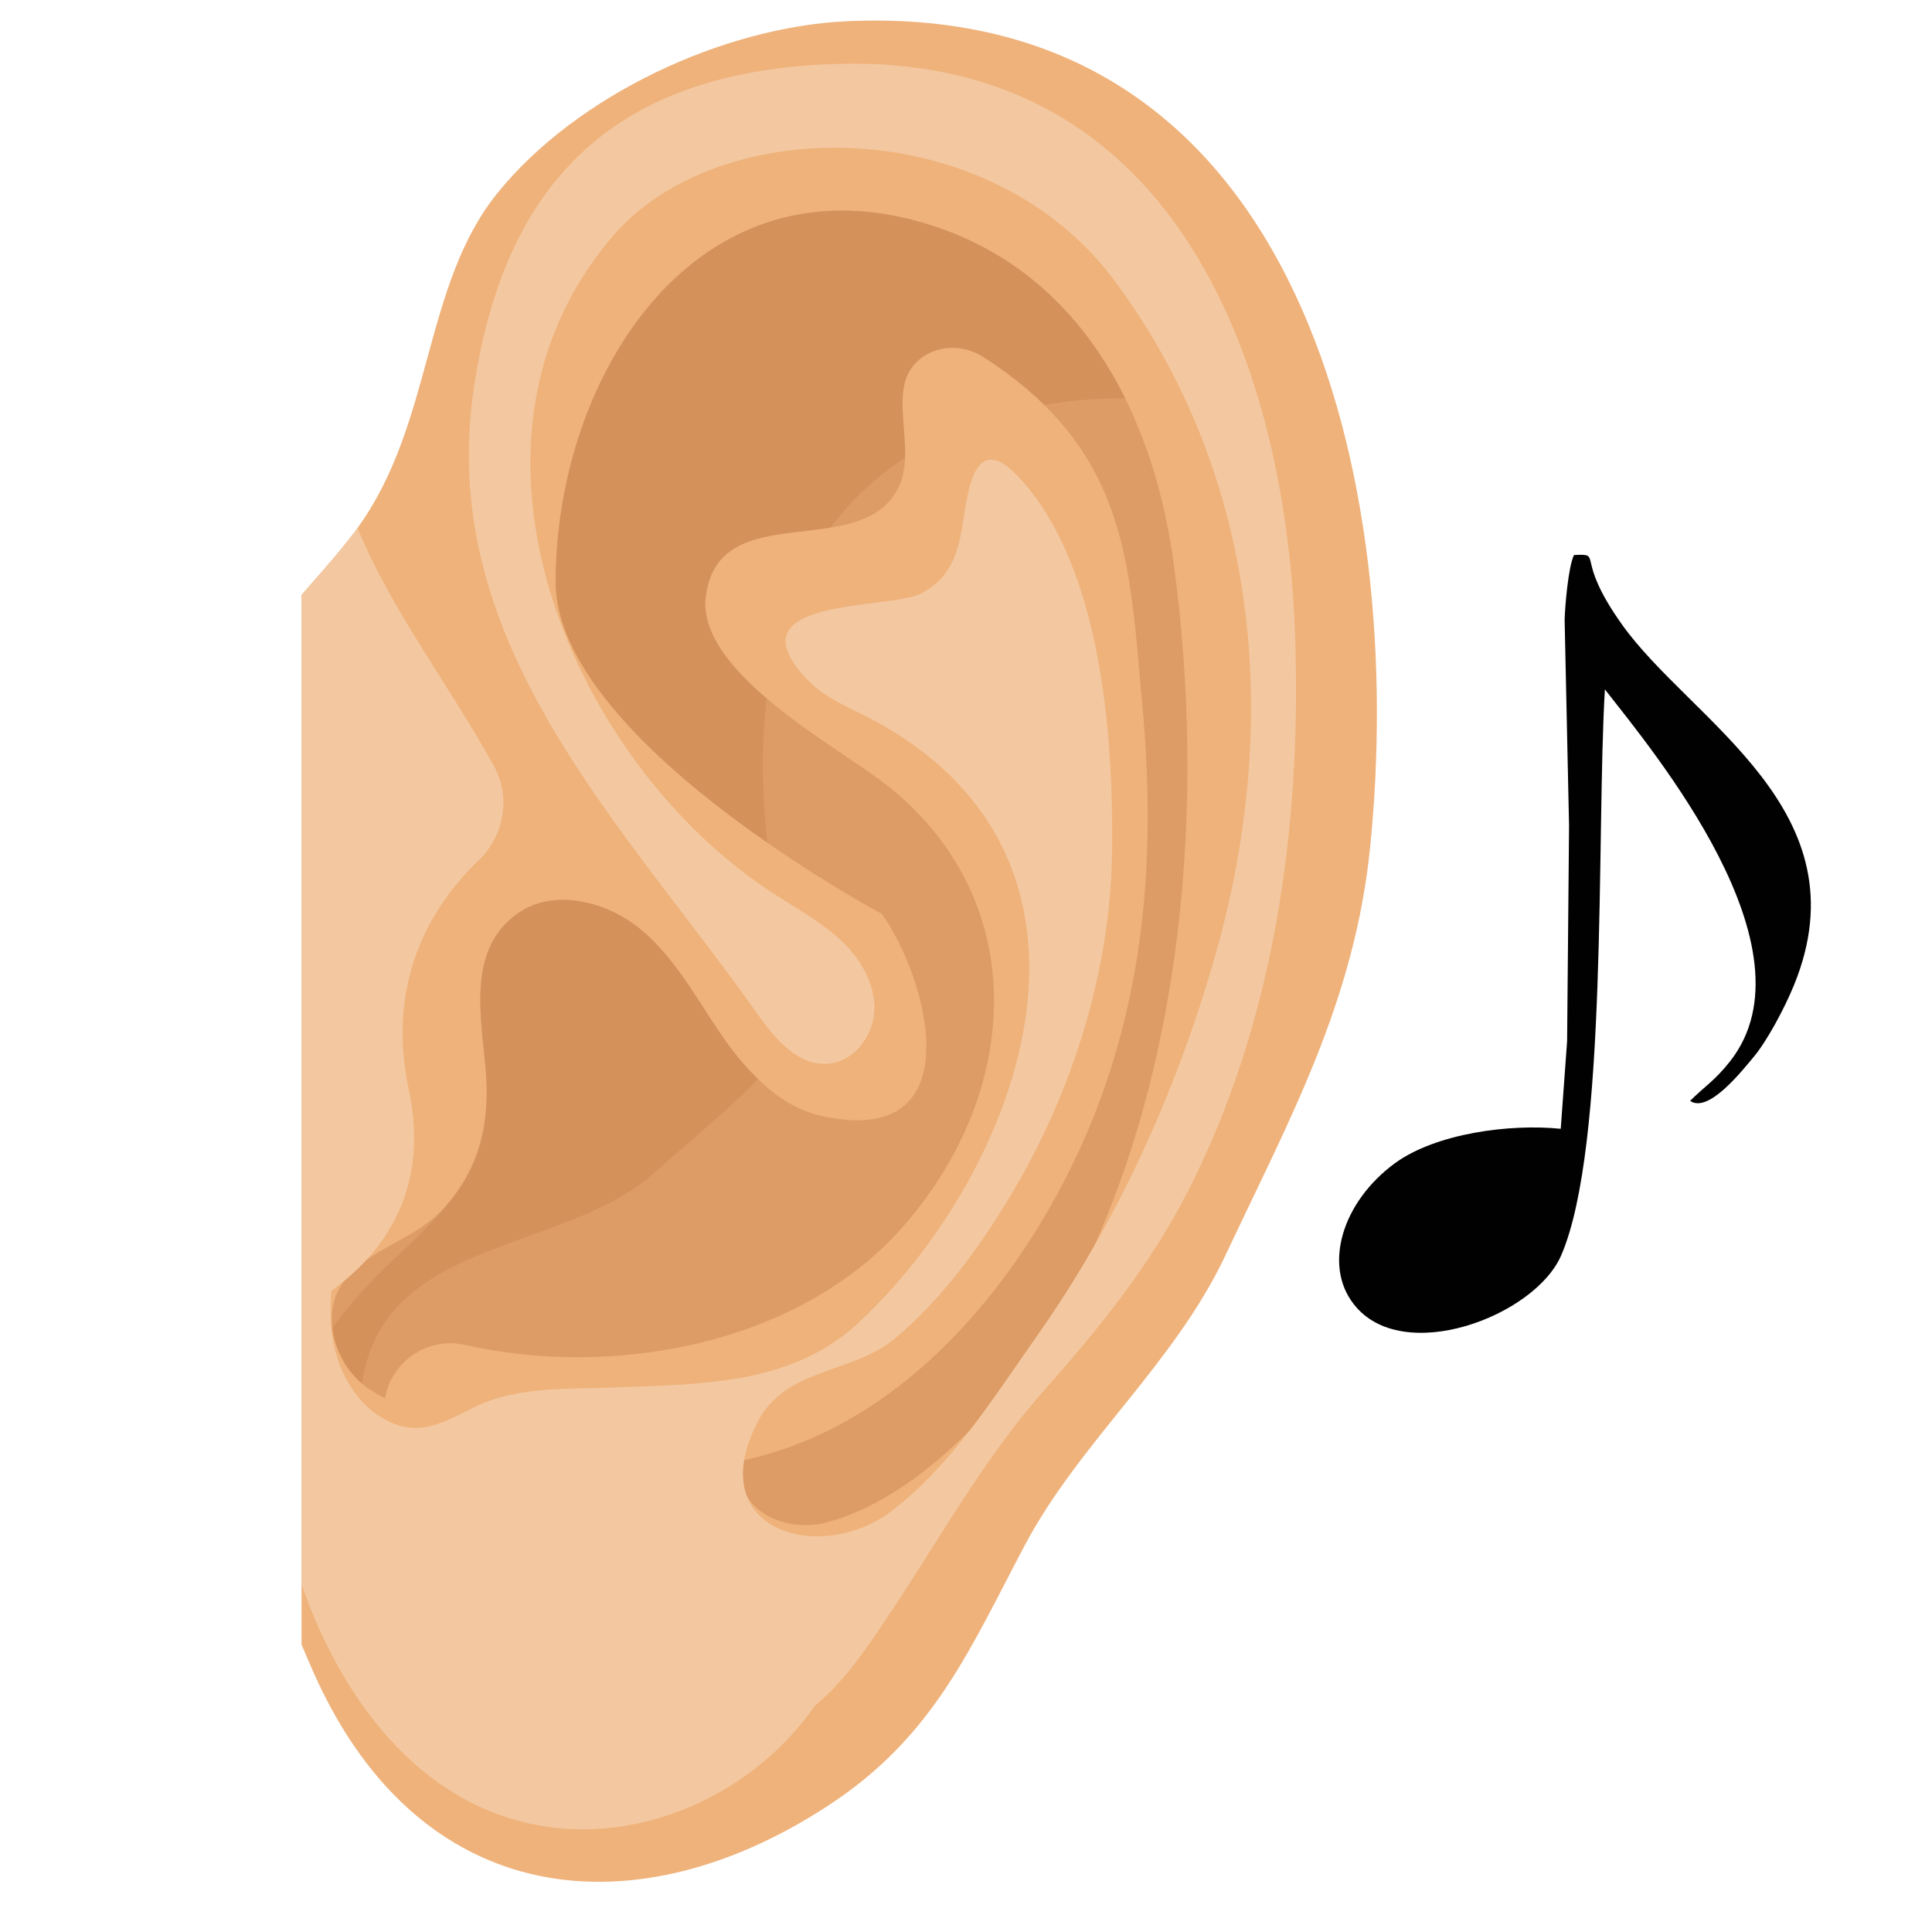 <svg xmlns="http://www.w3.org/2000/svg" xmlns:xlink="http://www.w3.org/1999/xlink" width="57" viewBox="0 0 42.75 42.75" height="57" preserveAspectRatio="xMidYMid meet"><defs><clipPath id="id1"><path d="M 29.281 12.246 L 41 12.246 L 41 30 L 29.281 30 Z M 29.281 12.246 " clip-rule="nonzero"></path></clipPath><clipPath id="id2"><path d="M 6.672 0 L 31 0 L 31 42 L 6.672 42 Z M 6.672 0 " clip-rule="nonzero"></path></clipPath><clipPath id="id3"><path d="M 6.672 1 L 29 1 L 29 41 L 6.672 41 Z M 6.672 1 " clip-rule="nonzero"></path></clipPath></defs><g clip-path="url(#id1)"><path fill="#010101" d="M 34.547 27.773 C 35.586 25.363 35.32 18.477 35.512 15.254 C 36.586 16.633 40.23 20.992 38.285 23.48 C 37.949 23.91 37.699 24.055 37.398 24.359 C 37.801 24.645 38.551 23.688 38.785 23.41 C 39.078 23.07 39.473 22.344 39.695 21.801 C 41.281 17.922 37.414 15.961 35.891 13.82 C 34.812 12.305 35.5 12.254 34.828 12.281 C 34.699 12.551 34.629 13.426 34.621 13.715 L 34.719 18.273 L 34.676 23.035 L 34.535 24.977 C 33.414 24.863 31.781 25.074 30.867 25.738 C 29.695 26.598 29.281 27.996 29.953 28.855 C 31.023 30.242 33.969 29.125 34.547 27.773 Z M 34.547 27.773 " fill-opacity="1" fill-rule="evenodd"></path></g><g clip-path="url(#id2)"><path fill="#efb27b" d="M 7.773 11.867 C 7.82 11.809 7.867 11.746 7.91 11.684 C 9.594 9.359 9.352 6.312 11.012 4.266 C 12.762 2.105 16 0.594 18.75 0.469 C 28.926 0.012 31.109 10.887 30.32 18.723 C 29.977 22.152 28.551 24.727 27.121 27.766 C 25.988 30.18 23.879 31.914 22.668 34.207 C 21.48 36.453 20.691 38.355 18.461 39.863 C 14.152 42.766 9.184 42.363 6.836 36.773 C 6.691 36.438 6.539 36.078 6.379 35.703 L 6.379 13.508 C 6.43 13.445 6.484 13.383 6.535 13.324 C 6.949 12.84 7.383 12.371 7.773 11.867 Z M 7.773 11.867 " fill-opacity="1" fill-rule="nonzero"></path></g><path fill="#dd9c66" d="M 9.75 26.805 C 10.477 26.055 10.777 25.129 10.766 24.117 C 10.766 24.035 10.766 23.949 10.762 23.863 C 10.691 22.664 10.266 21.066 11.441 20.223 C 12.242 19.648 13.41 19.934 14.172 20.562 C 14.93 21.188 15.402 22.082 15.957 22.895 C 16.195 23.242 16.465 23.582 16.77 23.875 C 17.176 24.273 17.652 24.582 18.203 24.699 C 21.543 25.418 20.543 21.648 19.508 20.219 C 19.508 20.219 18.355 19.605 16.977 18.645 C 14.898 17.199 12.297 14.973 12.297 12.875 C 12.297 8.293 15.441 3.32 20.625 4.992 C 22.656 5.648 24.031 7.066 24.895 8.812 C 25.457 9.945 25.805 11.219 25.977 12.508 C 26.672 17.695 26.219 23.566 23.867 28.309 C 22.852 30.352 20.621 33.074 18.285 33.688 C 17.594 33.871 16.73 33.625 16.457 32.965 C 16.219 32.387 16.504 31.703 16.324 31.102 C 16.148 30.52 15.551 30.133 14.945 30.039 C 14.336 29.945 13.723 30.098 13.141 30.293 C 12.297 30.574 11.484 30.949 10.613 31.113 C 10.031 31.227 9.406 31.23 8.844 31.059 C 8.566 30.973 8.305 30.844 8.07 30.664 C 8.051 30.648 8.031 30.633 8.008 30.613 C 7.652 30.309 7.414 29.855 7.355 29.398 C 7.309 29.016 7.387 28.633 7.625 28.328 C 8.164 27.637 9.141 27.438 9.75 26.805 Z M 9.75 26.805 " fill-opacity="1" fill-rule="nonzero"></path><path fill="#d49159" d="M 20.625 4.992 C 22.656 5.648 24.031 7.066 24.895 8.812 C 21.516 8.793 16.086 10.445 16.977 18.645 C 14.898 17.199 12.297 14.973 12.297 12.875 C 12.297 8.293 15.441 3.32 20.625 4.992 Z M 20.625 4.992 " fill-opacity="1" fill-rule="nonzero"></path><path fill="#d49159" d="M 10.762 23.863 C 10.691 22.664 10.266 21.066 11.441 20.223 C 12.242 19.648 13.41 19.934 14.172 20.562 C 14.93 21.188 15.402 22.082 15.957 22.895 C 16.195 23.242 16.465 23.582 16.77 23.875 C 16.184 24.5 15.371 25.156 14.469 25.957 C 12.445 27.758 8.492 27.363 8.008 30.613 C 7.652 30.309 7.414 29.855 7.355 29.398 C 7.719 28.859 8.211 28.34 8.727 27.852 C 10.086 26.574 10.871 25.797 10.762 23.863 Z M 10.762 23.863 " fill-opacity="1" fill-rule="nonzero"></path><path fill="#efb27b" d="M 10.301 29.762 C 13.656 30.512 17.688 29.711 19.941 27.188 C 22.652 24.145 22.848 19.812 19.508 17.285 C 18.422 16.465 15.414 14.84 15.617 13.203 C 15.895 10.949 19.105 12.477 19.895 10.754 C 20.32 9.82 19.504 8.465 20.465 7.867 C 20.855 7.625 21.363 7.648 21.754 7.898 C 22.461 8.348 23.012 8.824 23.445 9.32 C 25.004 11.098 25.055 13.184 25.281 15.656 C 25.582 18.91 25.336 22.105 24.023 25.133 C 22.641 28.32 20.047 31.484 16.582 32.281 C 14.148 32.84 11.391 32.781 8.969 32.156 C 8.969 32.156 8.824 32.07 8.684 31.82 C 8.082 30.742 9.09 29.488 10.301 29.762 Z M 10.301 29.762 " fill-opacity="1" fill-rule="nonzero"></path><g clip-path="url(#id3)"><path fill="#f3c8a0" d="M 7.773 11.867 C 7.82 11.809 7.867 11.746 7.91 11.684 C 8.672 13.527 9.945 15.164 10.926 16.945 C 11.309 17.641 11.16 18.492 10.59 19.039 C 9.652 19.934 8.508 21.598 9.047 24.121 C 9.535 26.406 8.402 27.793 7.332 28.562 C 7.305 28.898 7.305 29.23 7.352 29.562 C 7.465 30.34 7.891 31.117 8.605 31.453 C 8.684 31.492 8.758 31.52 8.832 31.543 C 9.648 31.777 10.238 31.156 11.004 30.938 C 11.844 30.691 12.797 30.734 13.664 30.699 C 15.477 30.629 17.418 30.637 18.867 29.387 C 22.434 26.188 25.312 19.117 19.281 15.91 C 18.805 15.66 18.285 15.461 17.91 15.082 C 16.055 13.207 19.637 13.496 20.363 13.141 C 21.008 12.824 21.195 12.277 21.301 11.605 C 21.426 10.82 21.566 9.469 22.594 10.613 C 24.359 12.574 24.629 16.219 24.609 18.73 C 24.594 21.406 23.762 24.09 22.402 26.387 C 21.711 27.551 20.855 28.734 19.809 29.613 C 18.859 30.406 17.391 30.258 16.77 31.453 C 15.508 33.875 18.16 34.652 19.758 33.414 C 21.074 32.391 21.988 30.922 22.934 29.578 C 24.738 27.02 26.035 24.137 26.891 21.141 C 28.348 16.035 27.898 10.586 24.672 6.223 C 21.887 2.465 15.91 2.469 13.551 5.234 C 9.594 9.859 12.699 16.965 17.184 19.816 C 17.676 20.133 18.191 20.418 18.617 20.816 C 19.039 21.219 19.367 21.766 19.348 22.348 C 19.328 22.926 18.883 23.512 18.297 23.539 C 17.645 23.574 17.152 22.984 16.777 22.457 C 13.812 18.262 9.727 14.32 10.461 8.762 C 11.133 3.82 13.781 1.793 17.762 1.457 C 18.441 1.402 19.133 1.391 19.812 1.449 C 26.352 2.012 28.484 8.539 28.66 14.156 C 28.793 18.316 28.199 22.602 26.289 26.352 C 25.43 28.031 24.316 29.395 23.086 30.785 C 21.742 32.301 20.703 34.207 19.566 35.887 C 19.148 36.508 18.727 37.129 18.168 37.625 C 18.121 37.664 18.074 37.703 18.031 37.742 C 16.773 39.562 14.504 40.688 12.293 40.445 C 9.164 40.094 7.211 37.23 6.379 34.102 L 6.379 26.355 C 6.379 24.324 6.379 22.293 6.379 20.262 C 6.383 19.438 6.547 18.555 6.453 17.738 C 6.434 17.586 6.41 17.445 6.379 17.305 L 6.379 13.508 C 6.43 13.445 6.484 13.383 6.535 13.324 C 6.949 12.84 7.383 12.371 7.773 11.867 Z M 7.773 11.867 " fill-opacity="1" fill-rule="nonzero"></path></g></svg>